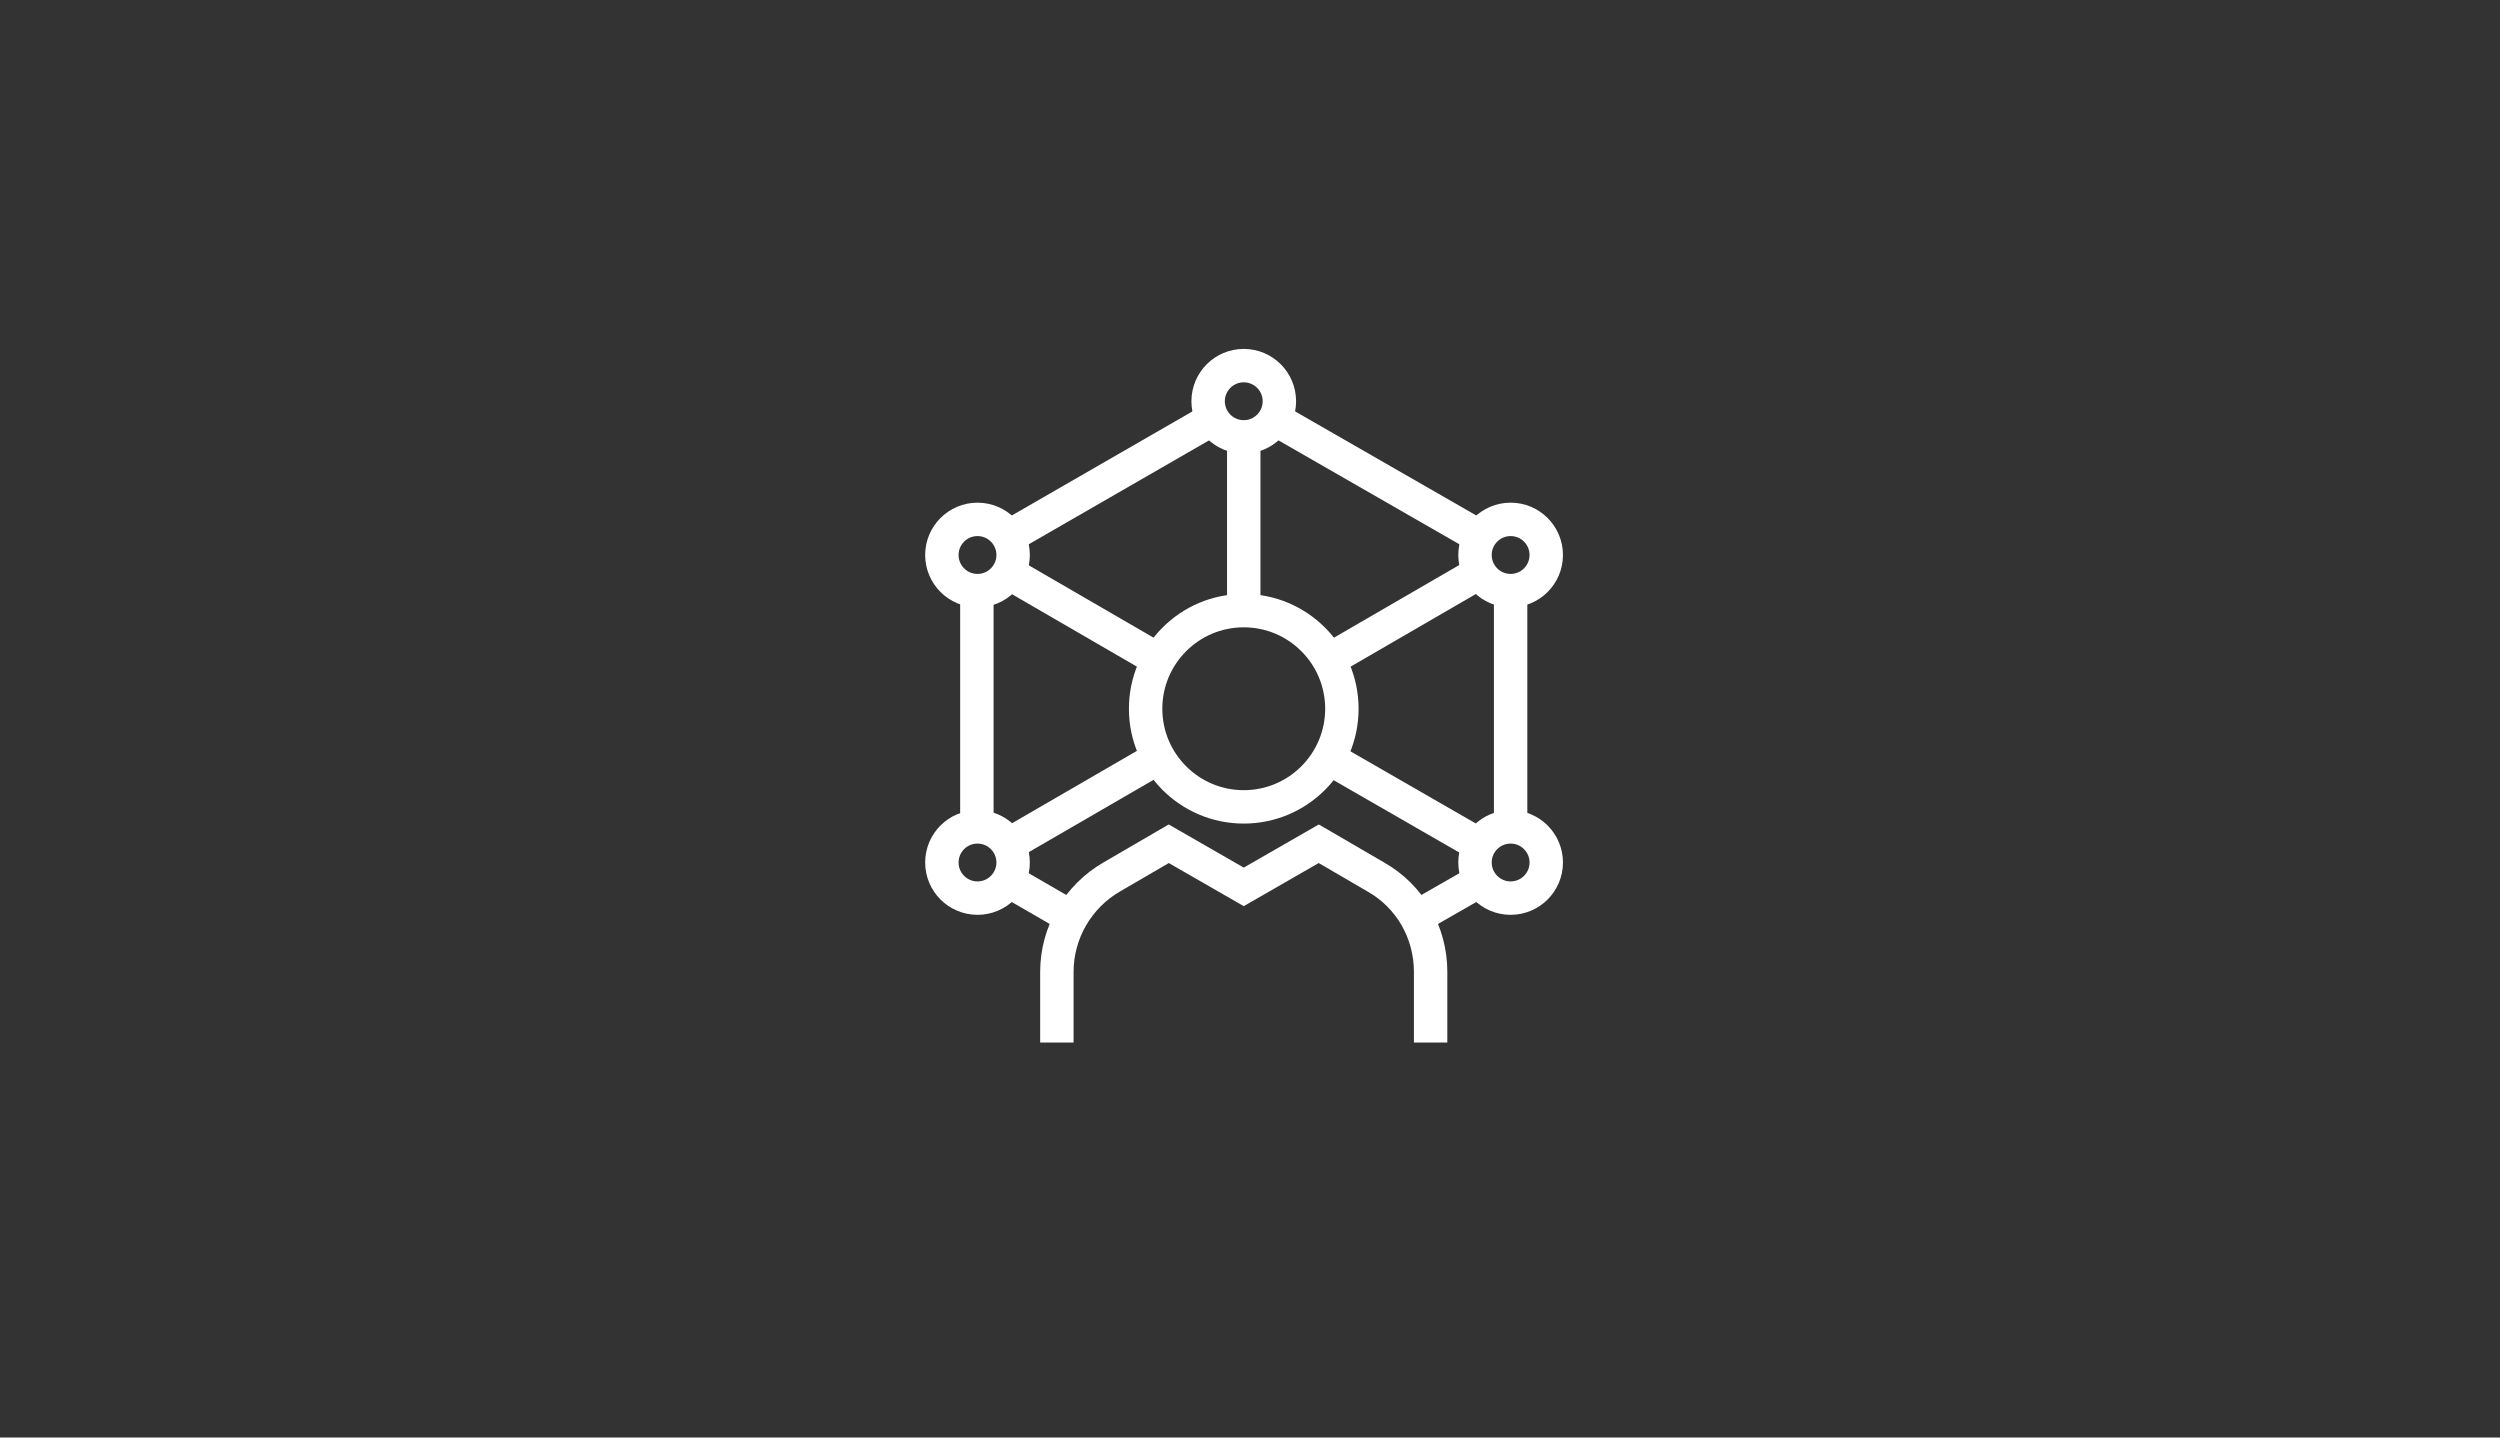 <?xml version="1.0" encoding="utf-8"?>
<!-- Generator: Adobe Illustrator 26.3.1, SVG Export Plug-In . SVG Version: 6.00 Build 0)  -->
<svg version="1.1" id="Layer_1" xmlns="http://www.w3.org/2000/svg" xmlns:xlink="http://www.w3.org/1999/xlink" x="0px" y="0px"
	 viewBox="0 0 400 230" style="enable-background:new 0 0 400 230;" xml:space="preserve">
<rect x="0" y="0" width="400" height="230" fill="#333333" stroke="none"/>
<style type="text/css">
	.st0{fill:none;stroke:#FFFFFF;stroke-width:5.345;}
</style>
<g>
	<line class="st0" x1="236.8" y1="85.9" x2="203.9" y2="67"/>
	<line class="st0" x1="241.7" y1="132.4" x2="241.7" y2="94.4"/>
	<line class="st0" x1="226.5" y1="146.8" x2="236.8" y2="140.9"/>
	<line class="st0" x1="161.3" y1="140.9" x2="171.5" y2="146.8"/>
	<line class="st0" x1="156.3" y1="94.4" x2="156.3" y2="132.4"/>
	<line class="st0" x1="194.1" y1="67" x2="161.3" y2="85.9"/>
	<path class="st0" d="M228.9,166.8v-11.3c0-6.3-3.3-12.1-8.8-15.2l-9.1-5.3l-12,6.9l-12-6.9l-9.1,5.3c-5.4,3.1-8.8,8.9-8.8,15.2
		v11.3"/>
	<line class="st0" x1="199" y1="69.8" x2="199" y2="97.7"/>
	<circle class="st0" cx="241.7" cy="88.8" r="5.7"/>
	<circle class="st0" cx="199" cy="64.2" r="5.7"/>
	<circle class="st0" cx="156.4" cy="88.8" r="5.7"/>
	<circle class="st0" cx="241.7" cy="138" r="5.7"/>
	<circle class="st0" cx="156.4" cy="138" r="5.7"/>
	<g>
		<circle class="st0" cx="199" cy="113.4" r="15.7"/>
	</g>
	<line class="st0" x1="212.6" y1="105.6" x2="236.4" y2="91.8"/>
	<line class="st0" x1="161.6" y1="91.8" x2="185.4" y2="105.6"/>
	<line class="st0" x1="237.1" y1="135.4" x2="212.6" y2="121.3"/>
	<line class="st0" x1="185.4" y1="121.2" x2="160.9" y2="135.4"/>
</g>
</svg>
